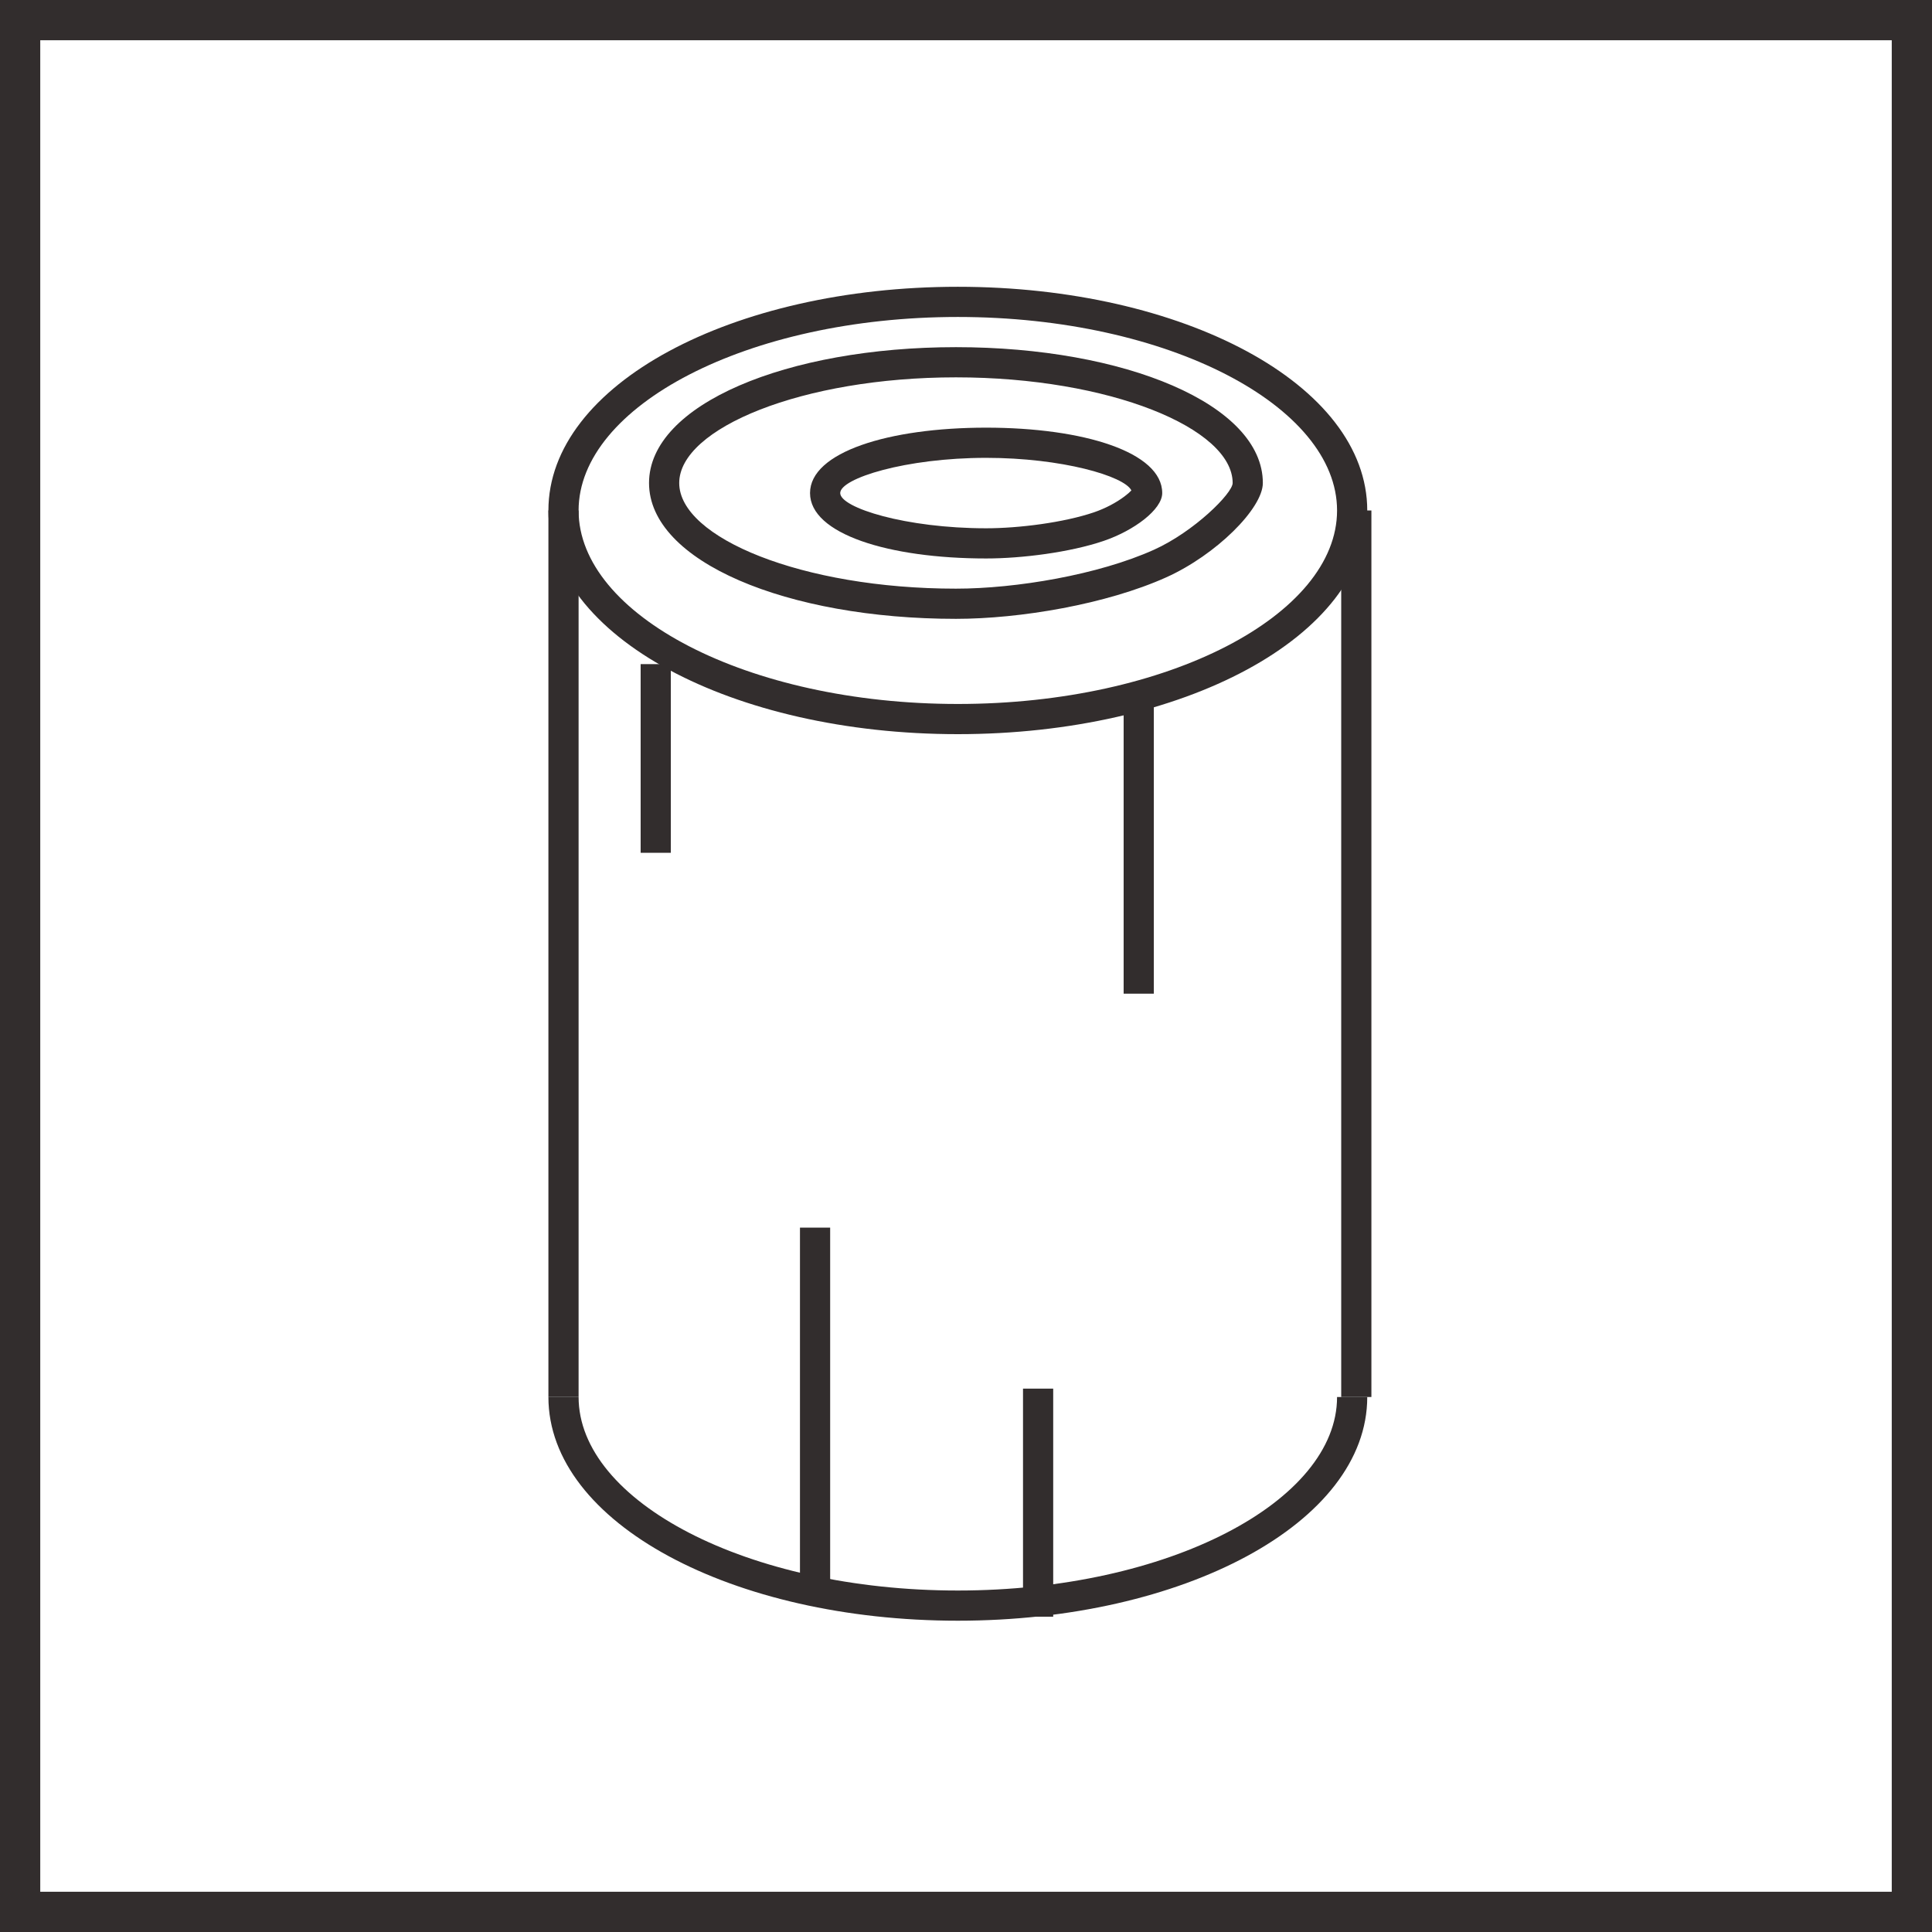 <?xml version="1.0" encoding="UTF-8"?>
<svg width="96px" height="96px" viewBox="0 0 96 96" version="1.1" xmlns="http://www.w3.org/2000/svg" xmlns:xlink="http://www.w3.org/1999/xlink">
    <!-- Generator: Sketch 47 (45396) - http://www.bohemiancoding.com/sketch -->
    <title>wood</title>
    <desc>Created with Sketch.</desc>
    <defs></defs>
    <g id="Brand-site" stroke="none" stroke-width="1" fill="none" fill-rule="evenodd">
        <g id="Kemira-brand-site-iconography" transform="translate(-540, -2548)" fill-rule="nonzero" fill="#322D2D">
            <g id="wood" transform="translate(540, 2548)">
                <path d="M2,2 L2,94 L94,94 L94,2 L2,2 Z M0,0 L96,0 L96,96 L0,96 L0,0 Z" id="Rectangle-Copy-5"></path>
                <g id="Group-2" transform="translate(28, 15)">
                    <g id="Group-878">
                        <path d="M38.438,10.365 C38.438,5.184 30.056,0.75 19.594,0.75 C9.131,0.75 0.75,5.184 0.75,10.365 C0.75,15.548 9.129,19.98 19.594,19.98 C30.058,19.98 38.438,15.548 38.438,10.365 Z M39.938,10.365 C39.938,16.635 30.777,21.48 19.594,21.48 C8.41,21.48 -0.75,16.635 -0.75,10.365 C-0.75,4.097 8.412,-0.75 19.594,-0.75 C30.775,-0.75 39.938,4.097 39.938,10.365 Z" id="Stroke-2802"></path>
                        <path d="M38.438,54.416 C38.438,59.599 30.058,64.032 19.594,64.032 C9.129,64.032 0.75,59.6 0.75,54.416 L-0.75,54.416 C-0.75,60.687 8.41,65.532 19.594,65.532 C30.777,65.532 39.938,60.686 39.938,54.416 L38.438,54.416 Z" id="Stroke-2804"></path>
                        <polygon id="Stroke-2805" points="38.644 10.365 38.644 54.416 40.144 54.416 40.144 10.365"></polygon>
                        <polygon id="Stroke-2806" points="0.75 54.416 0.75 10.365 -0.75 10.365 -0.75 54.416"></polygon>
                    </g>
                    <polygon id="Path-4" points="13.25 64 13.25 46 11.75 46 11.75 64"></polygon>
                    <polygon id="Path-4" points="24.333 65.333 24.333 54 22.833 54 22.833 65.333"></polygon>
                    <polygon id="Path-5" points="27.833 20 27.833 34.375 29.333 34.375 29.333 20"></polygon>
                    <polygon id="Path-5" points="3.833 18 3.833 27.375 5.333 27.375 5.333 18"></polygon>
                    <path d="M19.5,15.75 C11.116,15.75 4.25,12.909 4.25,9 C4.25,5.091 11.116,2.25 19.5,2.25 C27.884,2.25 34.75,5.091 34.75,9 C34.75,10.264 32.425,12.572 29.958,13.684 C26.979,15.026 22.682,15.75 19.5,15.75 Z M19.5,14.25 C22.487,14.25 26.581,13.561 29.342,12.316 C31.327,11.421 33.25,9.513 33.25,9 C33.25,6.281 27.132,3.75 19.5,3.75 C11.868,3.75 5.75,6.281 5.75,9 C5.75,11.719 11.868,14.25 19.5,14.25 Z" id="Oval-2"></path>
                    <path d="M21,12.75 C16.154,12.75 12.25,11.53 12.25,9.5 C12.25,7.47 16.154,6.25 21,6.25 C25.846,6.25 29.75,7.47 29.75,9.5 C29.75,10.316 28.354,11.362 26.842,11.877 C25.17,12.446 22.777,12.75 21,12.75 Z M21,7.75 C17.009,7.75 13.75,8.769 13.75,9.5 C13.75,10.231 17.009,11.25 21,11.25 C22.626,11.25 24.863,10.966 26.358,10.457 C26.923,10.264 27.459,9.979 27.871,9.67 C28.016,9.562 28.135,9.457 28.218,9.37 C27.87,8.654 24.76,7.75 21,7.75 Z" id="Oval-2"></path>
                </g>
            </g>
        </g>
    </g>
</svg>